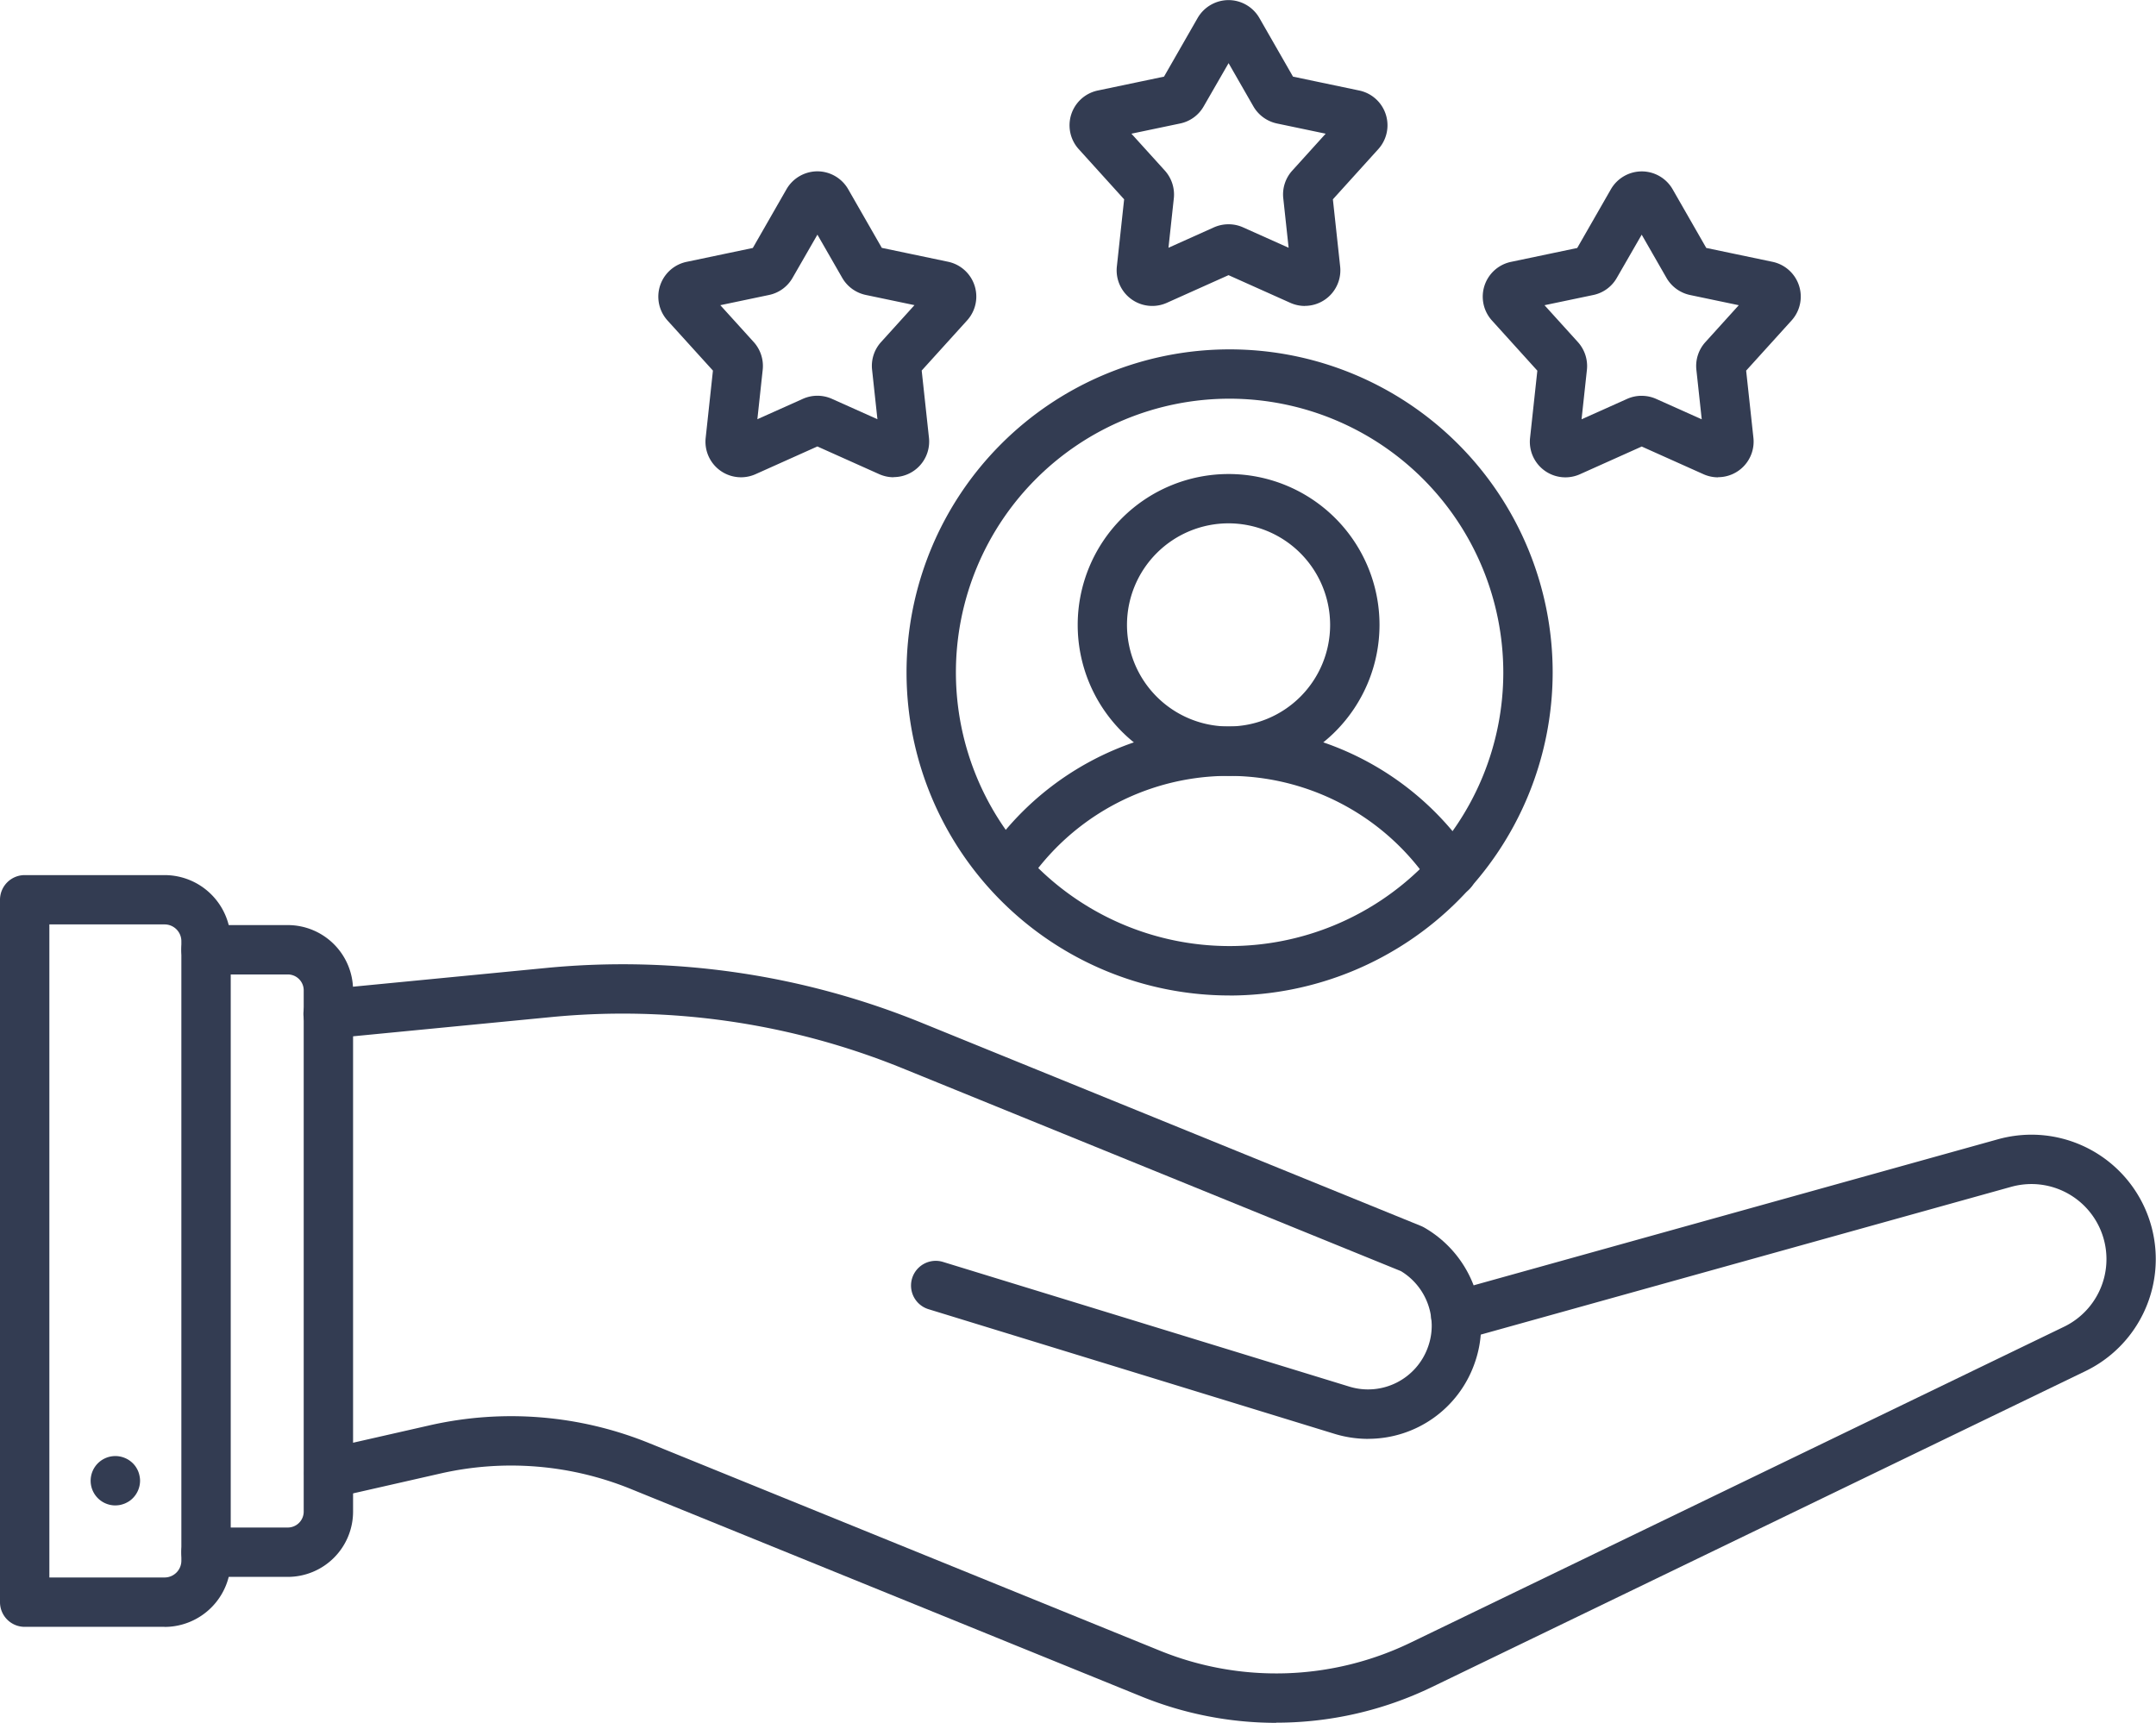 <?xml version="1.0" encoding="UTF-8"?>
<svg xmlns="http://www.w3.org/2000/svg" width="86.65" height="69.245" viewBox="0 0 86.65 69.245">
  <g id="Group_6516" data-name="Group 6516" transform="translate(-1157.675 -1837.609)">
    <path id="Path_6752" data-name="Path 6752" d="M252.268,760.177a14.377,14.377,0,0,1-5.41-1.056l-20.513-8.337a12.777,12.777,0,0,0-7.672-.627l-4.278.973a.993.993,0,0,1-.44-1.936l4.278-.972a14.759,14.759,0,0,1,8.859.724l20.513,8.336a12.405,12.405,0,0,0,10.058-.326l26.27-12.7a3.018,3.018,0,0,0-1.314-5.734,3.073,3.073,0,0,0-.814.112l-22.051,6.144a.992.992,0,1,1-.533-1.912l22.055-6.144a5.077,5.077,0,0,1,1.343-.184,5,5,0,0,1,2.177,9.5l-26.27,12.7a14.377,14.377,0,0,1-6.259,1.433Z" transform="translate(956.699 1146.676)" fill="#333c52" fill-rule="evenodd"></path>
    <path id="Path_6753" data-name="Path 6753" d="M255.816,670.476a4.613,4.613,0,0,1-1.344-.2l-16.325-5.012a.992.992,0,0,1,.582-1.9l16.326,5.01a2.555,2.555,0,0,0,3.166-1.591,2.514,2.514,0,0,0,.15-.859,2.371,2.371,0,0,0-.017-.279,2.562,2.562,0,0,0-1.222-1.912l-20.041-8.156a29.849,29.849,0,0,0-14.085-2.056l-8.893.863a.992.992,0,0,1-.192-1.975l8.893-.863a31.86,31.86,0,0,1,15.025,2.194l20.106,8.181c.04.017.079.036.117.057a4.55,4.55,0,0,1,2.264,3.439,4.4,4.4,0,0,1,.03.506,4.476,4.476,0,0,1-.266,1.528,4.53,4.53,0,0,1-4.272,3.023Z" transform="translate(956.845 1224.964)" fill="#333c52" fill-rule="evenodd"></path>
    <path id="Path_6754" data-name="Path 6754" d="M156.348,658.023h-3.286a.992.992,0,1,1,0-1.984h3.286a.64.64,0,0,0,.638-.639V634.449a.639.639,0,0,0-.638-.639h-3.286a.992.992,0,1,1,0-1.984h3.286a2.625,2.625,0,0,1,2.622,2.623V655.4a2.625,2.625,0,0,1-2.622,2.623Z" transform="translate(1012.895 1242.964)" fill="#333c52" fill-rule="evenodd"></path>
    <path id="Path_6755" data-name="Path 6755" d="M63.433,635.09h4.631a.675.675,0,0,0,.674-.675v-24.9a.674.674,0,0,0-.673-.673H63.433V635.09Zm4.631,1.984H62.441a.992.992,0,0,1-.992-.992v-28.23a.993.993,0,0,1,.992-.992h5.623a2.66,2.66,0,0,1,2.658,2.658v24.9a2.662,2.662,0,0,1-2.658,2.659Z" transform="translate(1096.226 1265.921)" fill="#333c52" fill-rule="evenodd"></path>
    <path id="Path_6756" data-name="Path 6756" d="M107.746,899.091a.992.992,0,1,1,.379-1.908.952.952,0,0,1,.172.091,1.03,1.03,0,0,1,.15.122.96.96,0,0,1,.124.151,1.075,1.075,0,0,1,.091.171,1.014,1.014,0,0,1,.055.186.919.919,0,0,1,.021.195,1,1,0,0,1-.291.7.934.934,0,0,1-.15.124,1.274,1.274,0,0,1-.172.091,1.156,1.156,0,0,1-.186.057,1.06,1.06,0,0,1-.193.019Z" transform="translate(1054.566 999.024)" fill="#333c52" fill-rule="evenodd"></path>
    <path id="Path_6757" data-name="Path 6757" d="M570.679,539.436a.992.992,0,0,1-.829-.448,9.752,9.752,0,0,0-16.262-.048.992.992,0,0,1-1.65-1.1,11.737,11.737,0,0,1,19.57.06.992.992,0,0,1-.828,1.538Z" transform="translate(645.35 1334.197)" fill="#333c52" fill-rule="evenodd"></path>
    <path id="Path_6758" data-name="Path 6758" d="M605.894,408.459a4.082,4.082,0,1,0,4.081,4.082A4.087,4.087,0,0,0,605.894,408.459Zm0,10.148a6.065,6.065,0,1,1,6.066-6.066A6.073,6.073,0,0,1,605.894,418.608Z" transform="translate(601.158 1450.184)" fill="#333c52" fill-rule="evenodd"></path>
    <path id="Path_6759" data-name="Path 6759" d="M604.891,172.932h0Zm-5.434,0,0,.007Zm-2.131,2.284h0Zm9.7,0h0Zm-.679,2.182v0S606.343,177.4,606.343,177.4Zm-8.339,0s0,0,0,0Zm8.2.427,0,0S606.206,177.831,606.207,177.829Zm-4.033.83a1.413,1.413,0,0,1,.585.126l1.827.818-.215-1.989a1.423,1.423,0,0,1,.365-1.116l1.339-1.48-1.958-.41a1.438,1.438,0,0,1-.944-.682l-1-1.743-1,1.736a1.421,1.421,0,0,1-.947.689l-1.958.41,1.343,1.483a1.437,1.437,0,0,1,.361,1.116l-.215,1.986,1.827-.82a1.447,1.447,0,0,1,.585-.124ZM605.464,180l0,0Zm-.223,1.938a1.439,1.439,0,0,1-.589-.127l-2.48-1.111-2.482,1.113a1.431,1.431,0,0,1-2.007-1.455l.293-2.706-1.825-2.017a1.428,1.428,0,0,1,.767-2.356l2.661-.558,1.353-2.36a1.439,1.439,0,0,1,1.242-.716h0a1.433,1.433,0,0,1,1.236.716h0l1.353,2.36,2.662.558a1.428,1.428,0,0,1,.766,2.356l-1.825,2.017.292,2.7a1.429,1.429,0,0,1-1.421,1.583Z" transform="translate(604.878 1667.968)" fill="#333c52" fill-rule="evenodd"></path>
    <path id="Path_6760" data-name="Path 6760" d="M811.282,258.619h0Zm-5.434,0,0,.007Zm-2.131,2.284h0Zm9.7,0h0Zm-.679,2.182v0A.011.011,0,0,1,812.734,263.086Zm-8.339,0s0,0,0,0Zm8.2.427,0,0S812.6,263.518,812.6,263.516Zm-4.033.83a1.413,1.413,0,0,1,.585.126l1.827.818-.215-1.988a1.427,1.427,0,0,1,.365-1.118l1.339-1.48-1.958-.41a1.438,1.438,0,0,1-.944-.682l-1-1.743-1,1.736a1.42,1.42,0,0,1-.947.689l-1.959.41,1.343,1.483a1.439,1.439,0,0,1,.361,1.116l-.215,1.986,1.827-.818a1.418,1.418,0,0,1,.585-.126Zm3.291,1.338,0,0Zm-.224,1.938a1.437,1.437,0,0,1-.588-.127l-2.479-1.111-2.482,1.113a1.429,1.429,0,0,1-2.006-1.456l.293-2.706-1.825-2.017a1.428,1.428,0,0,1,.767-2.356l2.661-.558,1.353-2.36a1.436,1.436,0,0,1,1.241-.718h0a1.432,1.432,0,0,1,1.239.716s0,0,0,0l1.353,2.36,2.662.558a1.429,1.429,0,0,1,.766,2.358l-1.825,2.015.292,2.7a1.429,1.429,0,0,1-1.422,1.583Z" transform="translate(415.09 1589.176)" fill="#333c52" fill-rule="evenodd"></path>
    <path id="Path_6761" data-name="Path 6761" d="M399.561,258.607h0Zm-5.434,0,0,.009Zm7.565,2.282h0Zm-9.7,0h0Zm9.017,2.18v0Zm-8.339,0s0,0,0,0Zm8.2.427,0,0Zm-7.934-2.809,1.342,1.481a1.436,1.436,0,0,1,.361,1.118l-.214,1.984,1.827-.818a1.43,1.43,0,0,1,1.171,0l1.827.818-.215-1.989a1.423,1.423,0,0,1,.365-1.116l1.339-1.48-1.958-.41a1.432,1.432,0,0,1-.943-.682l-1-1.741-1,1.738a1.422,1.422,0,0,1-.947.687Zm7.192,4.978,0,0Zm-.224,1.938a1.436,1.436,0,0,1-.588-.127l-2.48-1.111-2.482,1.113a1.429,1.429,0,0,1-2.007-1.456l.292-2.706-1.825-2.013a1.429,1.429,0,0,1,.767-2.358l2.661-.558,1.353-2.36a1.439,1.439,0,0,1,1.239-.72h0a1.432,1.432,0,0,1,1.239.716v0l1.353,2.36,2.662.558a1.429,1.429,0,0,1,.766,2.358l-1.825,2.015.292,2.7a1.429,1.429,0,0,1-1.421,1.583Z" transform="translate(793.689 1589.188)" fill="#333c52" fill-rule="evenodd"></path>
    <path id="Path_6762" data-name="Path 6762" d="M527.324,346.2a11,11,0,1,0,11,11A11.013,11.013,0,0,0,527.324,346.2Zm0,23.986A12.984,12.984,0,1,1,540.308,357.2,13,13,0,0,1,527.324,370.188Z" transform="translate(679.769 1507.433)" fill="#333c52" fill-rule="evenodd"></path>
  </g>
</svg>
